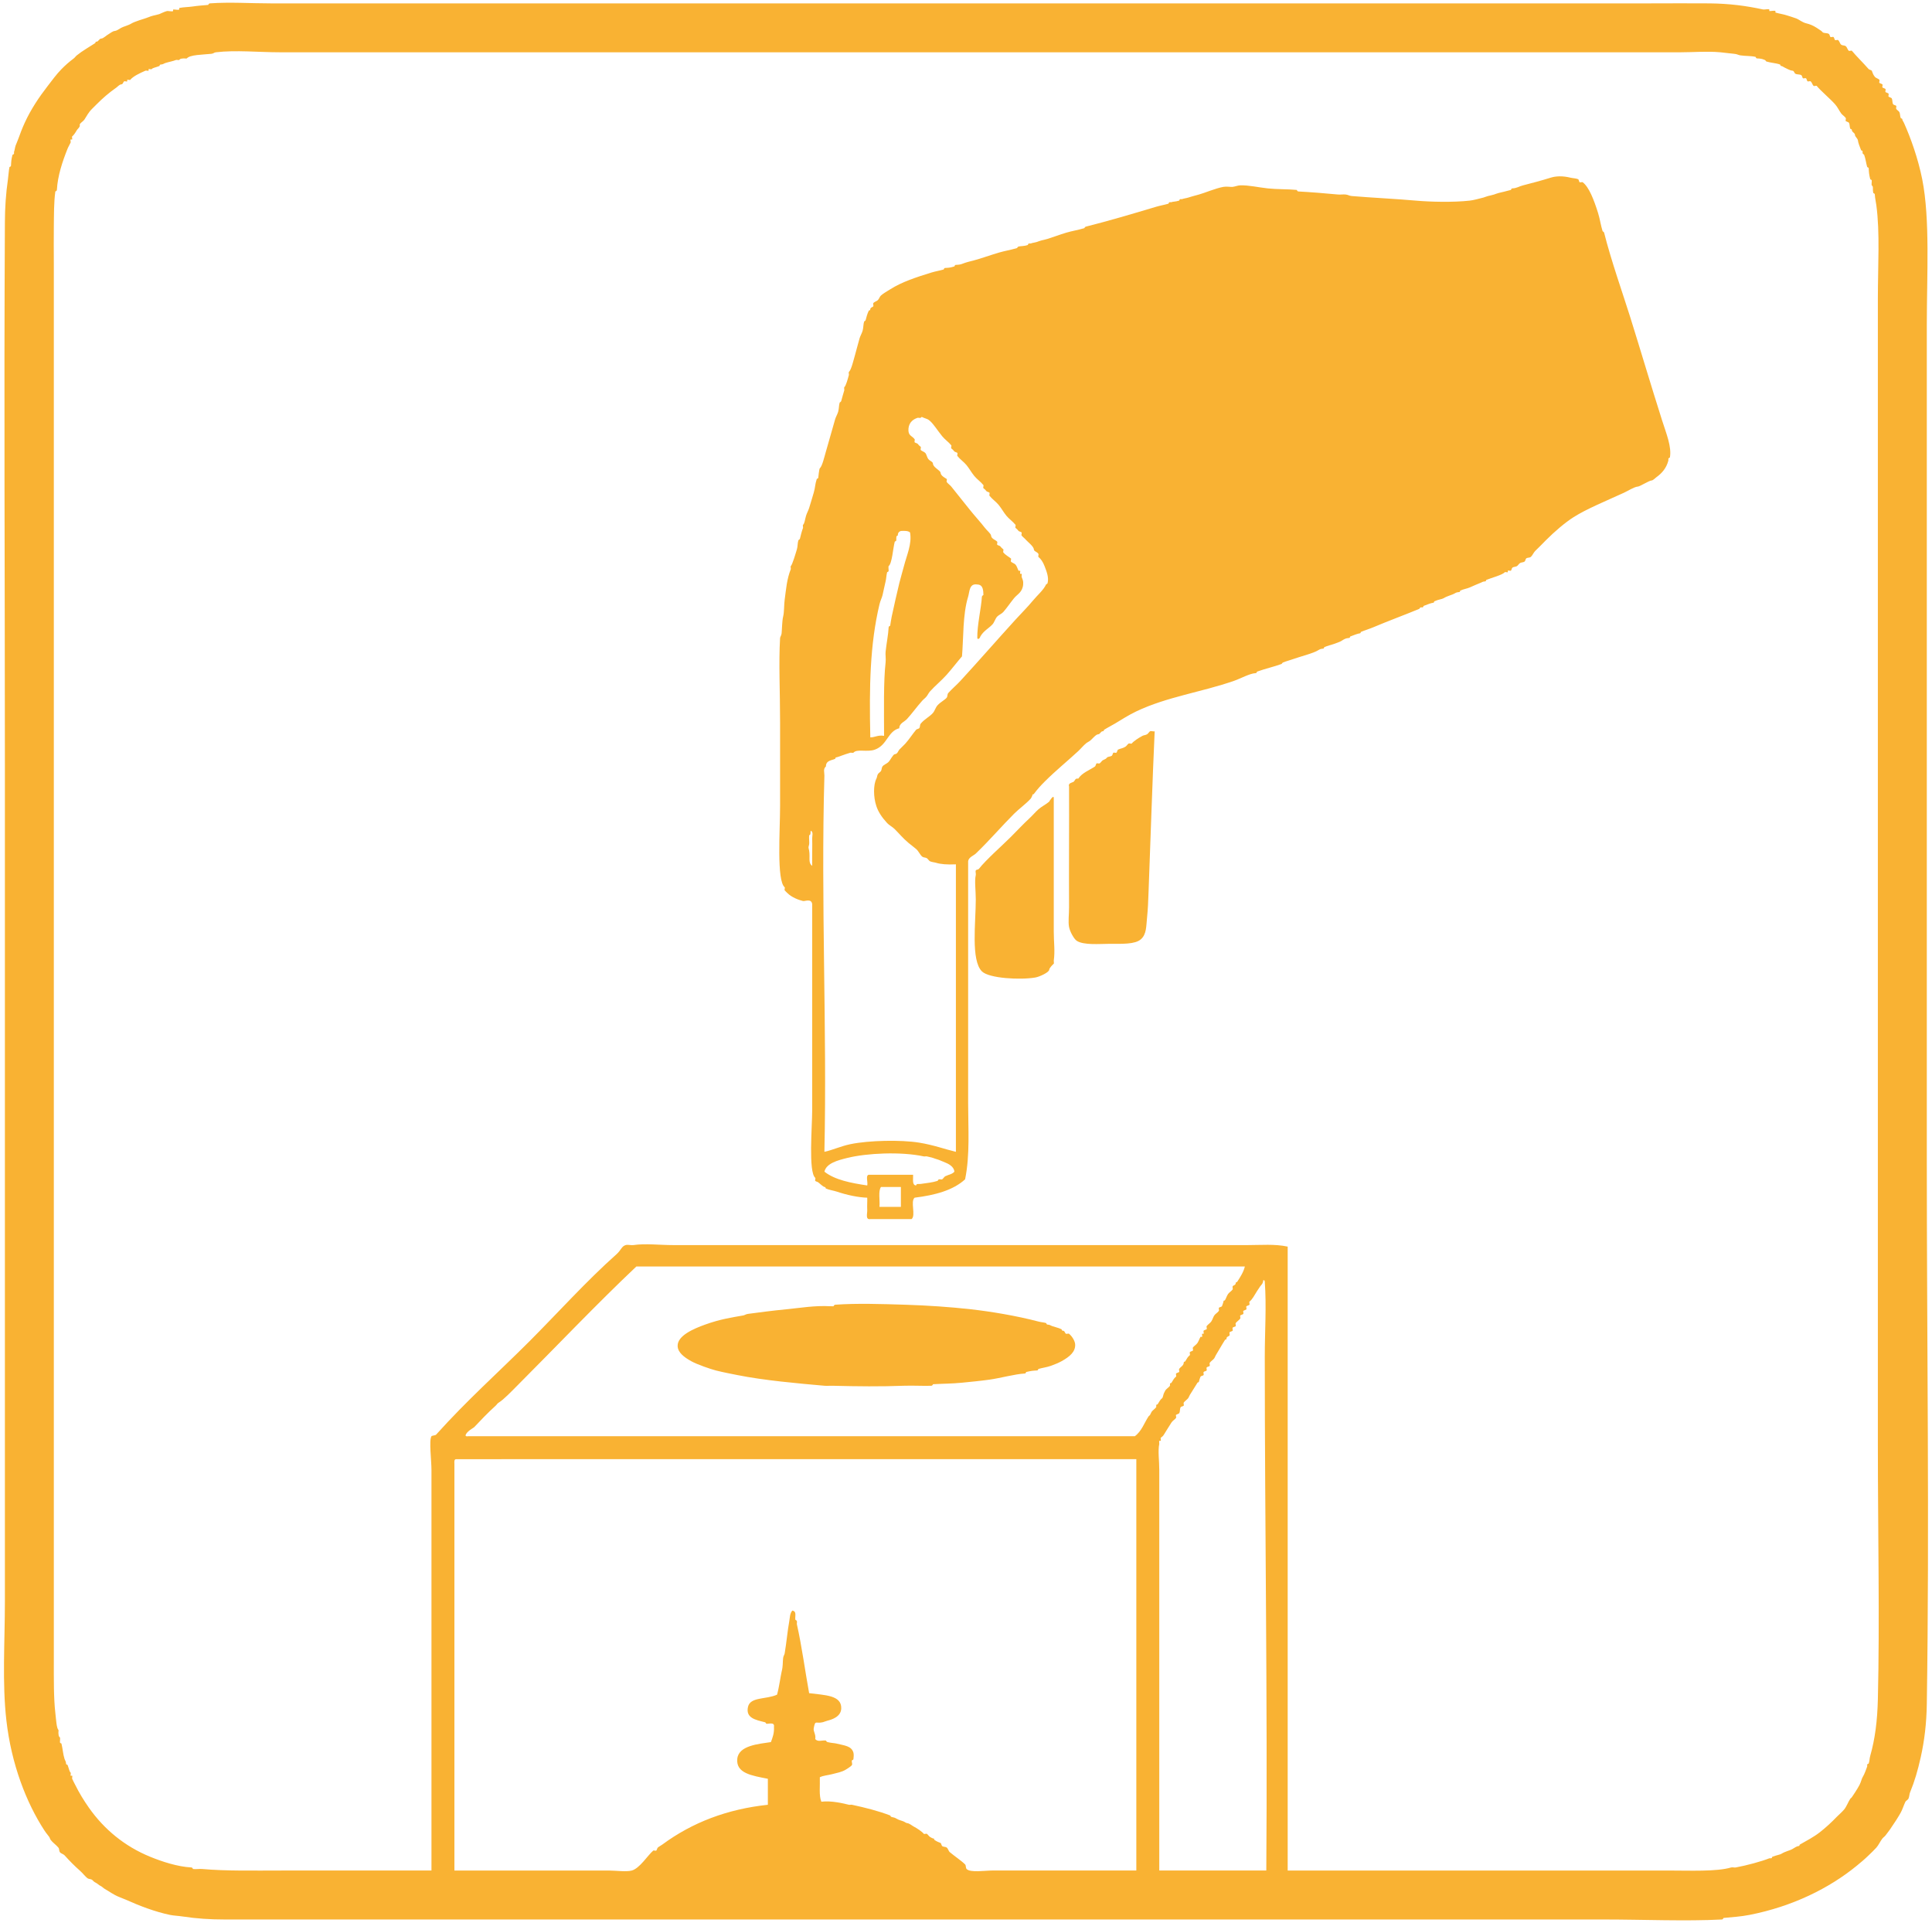 <?xml version="1.0" encoding="utf-8"?>
<!-- Generator: Adobe Illustrator 14.0.0, SVG Export Plug-In . SVG Version: 6.00 Build 43363)  -->
<!DOCTYPE svg PUBLIC "-//W3C//DTD SVG 1.1//EN" "http://www.w3.org/Graphics/SVG/1.1/DTD/svg11.dtd">
<svg version="1.1" id="Capa_1" xmlns="http://www.w3.org/2000/svg" xmlns:xlink="http://www.w3.org/1999/xlink" x="0px" y="0px"
	 width="505.408px" height="502.99px" viewBox="0 0 505.408 502.99" enable-background="new 0 0 505.408 502.99"
	 xml:space="preserve">
<g>
	<path fill="#F9B233" d="M54.477,1.285c-0.033,0.003,0.144-0.381,0.399-0.4c5.229-0.384,10.645,0,15.999,0
		c119.074,0,240.862,0,360.38,0c5.677,0,11.082-0.052,15.999,0c5.151,0.054,9.56,0.63,13.999,1.6c0.299,0.065,1.398-0.202,1.6,0
		c0.03,0.03-0.032,0.393,0,0.4c0.301,0.067,1.397-0.203,1.602,0c0.033,0.033-0.039,0.389,0,0.4c1.074,0.307,2.15,0.439,3.199,0.8
		c0.602,0.207,1.596,0.478,2.399,0.8c0.483,0.193,1.442,0.961,2.399,1.2c1.094,0.273,1.795,0.559,2.8,1.2
		c0.438,0.279,0.751,0.514,1.2,0.8c0.139,0.088,0.361,0.381,0.398,0.4c0.527,0.256,1.097,0.085,1.602,0.4
		c0.156,0.097,0.265,0.739,0.398,0.8c0.205,0.092,0.616-0.123,0.802,0c0.146,0.099,0.27,0.742,0.398,0.8c0.2,0.09,0.624-0.124,0.8,0
		c0.342,0.241,0.469,0.968,0.802,1.2c0.385,0.27,0.854,0.128,1.198,0.4c0.346,0.271,0.465,0.93,0.801,1.2
		c0.14,0.112,0.689-0.134,0.8,0c1.081,1.321,2.993,3.185,4.399,4.8c0.099,0.112,0.752,0.295,0.801,0.4
		c0.243,0.542,0.273,0.945,0.8,1.6c0.274,0.342,0.93,0.463,1.2,0.8c0.111,0.14-0.135,0.69,0,0.8c0.143,0.117,0.699,0.258,0.8,0.4
		c0.102,0.144-0.131,0.692,0,0.8c0.134,0.11,0.711,0.267,0.8,0.4c0.097,0.145-0.129,0.694,0,0.8c0.13,0.105,0.718,0.272,0.8,0.4
		c0.095,0.146-0.128,0.695,0,0.8c0.106,0.086,0.745,0.299,0.801,0.4c0.286,0.521,0.091,1.078,0.399,1.6
		c0.096,0.162,0.737,0.262,0.8,0.4c0.096,0.212-0.117,0.601,0,0.8c0.146,0.245,0.688,0.583,0.801,0.8
		c0.284,0.549,0.12,1.026,0.399,1.6c0.096,0.197,0.377-0.041,0.398,0.4c0.012,0.19,0.301,0.576,0.4,0.8
		c1.814,4.032,3.731,9.436,4.8,14.799c2.081,10.444,1.2,25.075,1.2,37.998c0,74.64,0,142.499,0,219.188
		c0,46.441,0.707,95.308,0,141.592c-0.078,5.119-0.623,9.633-1.6,13.999c-0.771,3.438-1.574,6.229-2.802,9.2
		c-0.164,0.397-0.153,1.039-0.398,1.6c-0.11,0.251-0.703,0.593-0.8,0.8c-0.45,0.96-0.769,2.013-1.2,2.8
		c-0.326,0.595-0.694,1.206-1.2,2c-0.278,0.438-0.514,0.751-0.8,1.2c-0.278,0.438-0.515,0.75-0.8,1.2
		c-0.179,0.278-0.734,0.978-1.2,1.6c-0.246,0.329-0.573,0.517-0.8,0.801c-0.598,0.748-0.968,1.684-1.601,2.399
		c-0.574,0.65-1.371,1.382-2,1.999c-0.984,0.968-2.021,1.84-3.2,2.8c-7.103,5.794-16.676,10.589-27.998,12.801
		c-2.18,0.426-4.377,0.576-6.8,0.8c0.023-0.002-0.131,0.386-0.399,0.399c-9.369,0.493-20.746,0-30.798,0
		c-120.487,0-240.382-0.001-360.78,0c-3.861,0-7.392-0.218-11.199-0.801c-1.14-0.174-2.229-0.198-3.198-0.398
		c-4.016-0.835-8.003-2.394-11.601-4c-0.93-0.415-1.89-0.699-2.8-1.2c-0.594-0.326-1.206-0.693-2-1.199
		c-0.454-0.29-0.834-0.449-1.2-0.8c-0.34-0.326-0.864-0.479-1.2-0.801c-0.34-0.325-0.863-0.479-1.198-0.801
		c-0.057-0.053-0.375-0.383-0.4-0.398c-0.289-0.198-0.882-0.157-1.2-0.4c-0.605-0.465-1.178-1.273-2-2
		c-1.356-1.199-2.602-2.445-3.999-4c-0.277-0.309-0.97-0.47-1.2-0.8c-0.271-0.386-0.119-0.858-0.399-1.199
		c-0.57-0.695-1.469-1.304-2-2c-0.195-0.258-0.215-0.51-0.399-0.801c-0.227-0.354-0.731-0.886-1.2-1.6
		c-4.842-7.395-8.694-17.479-9.999-28.798c-1.143-9.923-0.399-20.605-0.399-31.198c0-72.963,0-145.057,0-219.188
		c0-51.116-0.262-92.917,0-141.592c0.021-3.836,0.251-7.401,0.8-11.199c0.148-1.023,0.193-2.252,0.4-3.2
		c0.016-0.072,0.382-0.057,0.399-0.4c0.056-1.051,0.062-1.558,0.399-2.8c0.029-0.107,0.381-0.03,0.399-0.4
		c0.006-0.106-0.039-0.302,0-0.4c0.186-0.463,0.194-0.922,0.399-1.6c0.075-0.248,0.533-1.218,0.8-2c0.375-1.097,1-2.691,1.602-4
		c1.604-3.497,3.71-6.644,5.999-9.6c1.172-1.512,2.271-3.047,3.601-4.4c0.967-0.985,1.928-1.848,3.199-2.8
		c0.334-0.25,0.513-0.566,0.8-0.8c1.496-1.216,3.159-2.125,4.8-3.2c0.224-0.146-0.062-0.376,0.4-0.4c0.531-0.028,0.625-0.77,1.2-0.8
		c0.601-0.032,1.247-0.793,1.999-1.2c0.367-0.199,1.008-0.769,1.601-0.8c0.351-0.019,1.062-0.457,1.6-0.8
		c0.487-0.311,1.874-0.609,2.801-1.2c0.295-0.188,1.173-0.518,2-0.8c0.601-0.205,1.597-0.479,2.398-0.8
		c0.398-0.159,0.642-0.26,1.2-0.4c0.376-0.094,1.002-0.219,1.6-0.4c0.222-0.067,1.273-0.625,2-0.8c0.305-0.073,1.395,0.207,1.602,0
		c0.028-0.029-0.033-0.393,0-0.4c0.3-0.066,1.396,0.203,1.6,0c0.029-0.029-0.032-0.393,0-0.4c1.137-0.24,2.396-0.22,3.601-0.4
		C51.789,1.488,52.872,1.432,54.477,1.285z M436.455,489.257c5.468,0,12.669,0.328,16.398-0.8c0.361-0.109,0.827,0.068,1.2,0
		c2.892-0.528,6.783-1.594,8.799-2.399c0.1-0.04,0.295,0.006,0.4,0c0.415-0.021,0.235-0.337,0.399-0.399
		c1.149-0.445,1.976-0.529,2.399-0.8c0.926-0.592,2.312-0.891,2.8-1.2c0.538-0.343,1.249-0.781,1.601-0.8
		c0.454-0.024,0.188-0.28,0.399-0.4c1.803-1.016,3.685-2.016,5.199-3.199c1.532-1.195,3.104-2.648,4.4-4
		c0.594-0.618,1.437-1.312,2-2c0.624-0.761,1.011-1.921,1.6-2.8c0.095-0.142,0.259-0.178,0.399-0.4
		c0.287-0.448,0.521-0.762,0.801-1.198c0.5-0.785,0.898-1.407,1.199-2c0.422-0.831,0.565-1.632,0.801-2
		c0.542-0.853,1.005-2.313,1.199-2.8c0.039-0.099-0.006-0.295,0-0.4c0.021-0.4,0.35-0.253,0.399-0.399c0.253-0.729,0.2-1.305,0.4-2
		c1.261-4.389,1.865-9.199,1.999-14.799c0.5-20.87,0.001-43.33,0-66.796c0-100.815,0.001-201.024,0-299.583
		c0-8.733,0.569-17.205-0.399-24.399c-0.142-1.052-0.35-1.829-0.399-2.8c-0.019-0.332-0.39-0.342-0.399-0.4
		c-0.259-1.313,0.119-1.575-0.399-2c-0.104-0.083,0.008-1.049,0-1.2c-0.02-0.357-0.378-0.31-0.399-0.4
		c-0.314-1.282-0.344-1.719-0.4-2.8c-0.02-0.376-0.366-0.285-0.399-0.4c-0.293-1.026-0.418-2.181-0.8-3.2
		c-0.032-0.086-0.299-0.146-0.399-0.4c-0.039-0.098,0.005-0.294,0-0.4c-0.021-0.422-0.329-0.227-0.399-0.4
		c-0.349-0.849-0.783-2.07-0.801-2.4c-0.039-0.735-0.77-1.022-0.8-1.6c-0.03-0.574-0.771-0.669-0.801-1.2
		c-0.022-0.441-0.304-0.203-0.399-0.4c-0.273-0.563-0.091-1.079-0.399-1.6c-0.067-0.114-0.685-0.305-0.8-0.4
		c-0.132-0.107,0.102-0.656,0-0.8c-0.326-0.463-0.913-0.807-1.199-1.2c-0.607-0.831-0.931-1.646-1.602-2.4
		c-1.34-1.507-3.727-3.489-4.8-4.8c-0.108-0.134-0.66,0.112-0.8,0c-0.333-0.268-0.448-0.945-0.8-1.2c-0.173-0.125-0.604,0.089-0.8,0
		c-0.131-0.059-0.252-0.701-0.4-0.8c-0.184-0.123-0.596,0.092-0.8,0c-0.135-0.061-0.244-0.703-0.4-0.8
		c-0.507-0.316-1.089-0.111-1.6-0.4c-0.302-0.171-0.28-0.773-0.8-0.8c-0.626-0.033-1.562-0.612-2-0.8
		c-0.234-0.101-0.603-0.39-0.801-0.4c-0.411-0.021-0.238-0.339-0.399-0.4c-1.019-0.384-2.396-0.427-3.601-0.8
		c-0.037-0.012-0.184-0.313-0.398-0.4c-0.81-0.323-1.076-0.351-2-0.4c-0.35-0.018-0.321-0.382-0.4-0.4
		c-1.321-0.302-2.552-0.179-4-0.4c-0.577-0.088-0.761-0.325-1.6-0.4c-1.763-0.157-2.417-0.294-3.601-0.4
		c-3.554-0.317-6.973,0-10.398,0c-121.664,0-244.396,0-366.38,0c-5.574,0-11.65-0.619-16.799,0c-0.51,0.061-0.571,0.332-1.2,0.4
		c-2.185,0.237-5.598,0.22-6.399,1.2c-0.066,0.082-0.681-0.014-0.8,0c-0.655,0.079-0.882,0.011-1.2,0.4
		c-0.09,0.11-0.656-0.057-0.8,0c-0.896,0.358-1.87,0.498-2.8,0.8c-0.488,0.158-0.574,0.367-1.2,0.4
		c-0.412,0.021-0.238,0.339-0.399,0.4c-1.072,0.406-1.715,0.452-1.999,0.8c-0.097,0.117-0.655-0.069-0.802,0
		c-0.05,0.024,0.039,0.354,0,0.4c-0.092,0.113-0.654-0.062-0.8,0c-1.552,0.672-3.246,1.479-4,2.399c-0.103,0.126-0.652-0.088-0.8,0
		c-0.058,0.035,0.046,0.345,0,0.4c-0.108,0.132-0.657-0.106-0.8,0c-0.291,0.218-0.287,0.773-0.8,0.8
		c-0.418,0.022-0.887,0.579-1.2,0.8c-2.105,1.482-3.601,2.801-5.199,4.4c-0.364,0.364-0.857,0.858-1.2,1.2
		c-1.034,1.034-1.331,1.801-2,2.8c-0.28,0.421-0.938,0.79-1.199,1.2c-0.043,0.067,0.005,0.318,0,0.4
		c-0.023,0.461-0.589,0.829-0.801,1.2c-0.468,0.823-0.83,1.297-1.198,1.6c-0.117,0.096,0.067,0.655,0,0.8
		c-0.024,0.05-0.354-0.038-0.4,0c-0.113,0.093,0.062,0.656,0,0.8c-0.191,0.442-0.577,1.045-0.8,1.6c-1.323,3.3-2.605,7.11-2.8,10.8
		c-0.017,0.299-0.397,0.384-0.4,0.4c-0.402,2.85-0.354,6.138-0.399,9.199c-0.049,3.146,0,6.331,0,9.6c0,121.544,0,245.5,0,365.181
		c0,5.18-0.053,10.092,0.399,13.998c0.192,1.659,0.312,4.002,0.8,4.399c0.082,0.067-0.014,0.681,0,0.8
		c0.079,0.656,0.011,0.882,0.4,1.2c0.102,0.083-0.008,1.049,0,1.2c0.019,0.354,0.379,0.311,0.399,0.398
		c0.339,1.398,0.401,2.765,0.801,4c0.156,0.488,0.365,0.573,0.398,1.2c0.021,0.412,0.339,0.238,0.4,0.399
		c0.354,0.934,0.479,1.739,0.8,2c0.116,0.096-0.068,0.655,0,0.8c0.022,0.05,0.354-0.038,0.4,0c0.111,0.093-0.062,0.656,0,0.801
		c0.234,0.543,0.537,1.068,0.8,1.601c1.023,2.078,2.279,4.128,3.6,5.999c3.979,5.644,9.336,10.076,15.999,12.8
		c3.098,1.266,7.155,2.607,10.8,2.8c0.299,0.016,0.384,0.397,0.399,0.4c0.716,0.101,1.72-0.062,2.399,0
		c6.234,0.56,13.545,0.398,21.198,0.398c12.59,0,25.653,0,38.798,0c0-34.229,0-70.583,0-104.793c0-2.496-0.684-7.699,0-8.8
		c0.104-0.165,1.035-0.216,1.2-0.399c8.141-9.068,16.107-16.106,24.398-24.398c7.163-7.163,15.07-15.938,22.799-22.799
		c1.242-1.104,1.312-2.072,2.399-2.399c0.601-0.181,1.378,0.092,2,0c3.156-0.466,6.964,0,10.398,0c49.872,0,101.237,0,150.393,0
		c3.402,0,7.039-0.328,10.398,0.399c0,54.397,0,108.793,0,163.19C370.971,489.257,403.05,489.257,436.455,489.257z M166.471,331.267
		c-10.283,9.7-21.291,21.289-31.198,31.197c-1.425,1.426-3.461,3.576-4.8,4.4c-0.438,0.269-0.46,0.492-0.801,0.8
		c-2.103,1.896-3.854,3.754-5.601,5.601c-0.188,0.198-1.247,0.76-1.6,1.198c0.255-0.315-1.632,1.453,0,1.2
		c58.131,0,116.26,0,174.391,0c1.765-1.271,2.486-3.502,3.6-5.199c0.089-0.136,0.263-0.184,0.399-0.4
		c0.184-0.287,0.222-0.535,0.4-0.799c0.255-0.375,0.976-0.861,1.199-1.201c0.042-0.063-0.005-0.319,0-0.398
		c0.024-0.463,0.257-0.18,0.399-0.4c0.557-0.858,0.594-1.104,1.2-1.6c0.132-0.107,0.312-1.064,0.399-1.2
		c0.184-0.288,0.222-0.536,0.399-0.8c0.287-0.421,0.93-0.791,1.2-1.2c0.043-0.063-0.004-0.319,0-0.399
		c0.023-0.463,0.257-0.178,0.399-0.399c0.556-0.858,0.593-1.104,1.199-1.601c0.13-0.104-0.095-0.654,0-0.799
		c0.086-0.132,0.669-0.293,0.8-0.4c0.132-0.107-0.101-0.656,0-0.801c0.435-0.615,1.161-0.849,1.2-1.6
		c0.023-0.463,0.257-0.179,0.399-0.4c0.557-0.858,0.595-1.104,1.2-1.6c0.129-0.105-0.096-0.654,0-0.801
		c0.085-0.13,0.668-0.292,0.8-0.398c0.132-0.107-0.102-0.656,0-0.801c0.285-0.404,0.889-0.726,1.2-1.199
		c0.32-0.49,0.505-1.095,0.8-1.601c0.033-0.058,0.347,0.044,0.399,0c0.117-0.097-0.068-0.655,0-0.8c0.023-0.051,0.354,0.038,0.4,0
		c0.128-0.105-0.095-0.654,0-0.801c0.081-0.127,0.672-0.295,0.8-0.399c0.131-0.106-0.103-0.655,0-0.8c0.27-0.383,0.95-0.832,1.2-1.2
		c0.359-0.53,0.491-1.142,0.8-1.601c0.316-0.475,0.886-0.713,1.2-1.199c0.12-0.188-0.095-0.594,0-0.801
		c0.062-0.139,0.703-0.234,0.8-0.399c0.104-0.185,0.396-1.144,0.398-1.2c0.024-0.461,0.262-0.179,0.4-0.398
		c0.295-0.469,0.441-1.065,0.8-1.6c0.271-0.404,0.904-0.76,1.2-1.201c0.123-0.184-0.092-0.597,0-0.799
		c0.133-0.296,0.771-0.289,0.8-0.801c0.024-0.463,0.257-0.179,0.399-0.4c0.872-1.347,1.648-2.562,2-4
		C272.597,331.267,219.534,331.267,166.471,331.267z M329.661,336.466c-0.286,0.449-0.521,0.762-0.8,1.199
		c-0.748,1.174-1.2,2.146-2,2.8c-0.129,0.104,0.096,0.655,0,0.802c-0.085,0.129-0.669,0.291-0.801,0.398
		c-0.13,0.105,0.098,0.654,0,0.8c-0.089,0.134-0.665,0.291-0.8,0.399c-0.129,0.105,0.096,0.654,0,0.801
		c-0.085,0.13-0.669,0.293-0.8,0.4c-0.129,0.104,0.094,0.653,0,0.799c-0.243,0.379-0.981,0.865-1.2,1.201
		c-0.122,0.187,0.094,0.594,0,0.799c-0.059,0.131-0.7,0.253-0.8,0.399c-0.123,0.185,0.092,0.597,0,0.8
		c-0.059,0.131-0.701,0.252-0.801,0.4c-0.122,0.186,0.093,0.596,0,0.8c-0.133,0.296-0.772,0.288-0.8,0.8
		c-0.024,0.463-0.256,0.18-0.399,0.4c-0.799,1.232-1.903,3.221-2.399,4c-0.184,0.287-0.222,0.536-0.399,0.8
		c-0.273,0.401-0.904,0.759-1.2,1.2c-0.123,0.184,0.092,0.596,0,0.8c-0.059,0.13-0.701,0.252-0.8,0.399
		c-0.123,0.185,0.092,0.596,0,0.8c-0.06,0.134-0.702,0.247-0.8,0.399c-0.121,0.189,0.094,0.594,0,0.801
		c-0.063,0.14-0.705,0.234-0.8,0.4c-0.106,0.184-0.397,1.144-0.4,1.198c-0.024,0.462-0.259,0.181-0.399,0.399
		c-0.644,1.011-1.58,2.543-2,3.201c-0.184,0.287-0.221,0.535-0.399,0.799c-0.251,0.369-0.984,0.867-1.2,1.201
		c-0.121,0.188,0.093,0.592,0,0.799c-0.062,0.143-0.706,0.23-0.8,0.399c-0.294,0.536-0.086,1.095-0.4,1.601
		c-0.074,0.121-0.677,0.3-0.8,0.399c-0.131,0.107,0.103,0.656,0,0.8c-0.284,0.405-0.89,0.726-1.198,1.2
		c-0.692,1.062-1.629,2.615-2,3.2c-0.286,0.448-0.408,0.479-0.801,0.8c-0.116,0.097,0.068,0.654,0,0.8
		c-0.022,0.051-0.354-0.037-0.399,0c-0.091,0.074,0.026,0.672,0,0.801c-0.393,1.875,0,4.347,0,6.8c0,35.248,0,70.164,0,104.793
		c9.333,0,18.665,0,27.997,0c0.339-44.853-0.398-90.487-0.398-134.392c0-6.56,0.472-13.18,0-19.6c-0.02-0.244-0.063-0.475-0.4-0.4
		C330.42,335.806,329.841,336.185,329.661,336.466z M119.272,381.664c-0.466,0.067-0.435,0.632-0.399,1.2
		c0,35.464,0,70.929,0,106.393c13.654,0,27.344,0,40.397,0c1.906,0,4.548,0.398,6,0c2.072-0.567,4.119-3.919,5.6-5.199
		c0.146-0.126,0.619,0.081,0.8,0c0.109-0.05,0.282-0.701,0.4-0.8c0.382-0.318,0.804-0.509,1.199-0.801
		c7.815-5.765,16.95-9.264,27.599-10.399c0-2.267,0-4.531,0-6.799c-4.206-0.825-8.359-1.438-7.999-5.2
		c0.335-3.508,5.549-3.904,8.799-4.398c0.434-1.168,0.896-2.305,0.8-4c0.234-1.371-1.557-0.676-1.998-0.8
		c-0.103-0.028-0.079-0.32-0.4-0.4c-2.417-0.604-5.044-1.091-4.399-4c0.595-2.683,4.729-1.901,7.601-3.199
		c0.54-1.883,0.956-5.024,1.199-6c0.413-1.654,0.236-2.364,0.399-3.6c0.073-0.554,0.34-0.839,0.4-1.2
		c0.492-2.937,0.751-5.973,1.199-8.398c0.169-0.913,0.135-2.053,0.801-2.8c1.272,0.202,0.617,1.654,0.8,2.399
		c0.018,0.074,0.325,0.102,0.399,0.4c0.062,0.251-0.058,0.547,0,0.8c1.315,5.862,2.163,12.335,3.199,17.999
		c4.081,0.541,8.511,0.499,8.399,4c-0.068,2.173-2.42,2.904-3.601,3.199c-0.515,0.129-0.848,0.312-1.199,0.399
		c-1.919,0.48-1.967-0.719-2.399,1.6c-0.154,0.824,0.621,1.614,0.399,2.802c0.673,0.863,1.83,0.253,2.8,0.398
		c0.001,0,0.157,0.339,0.399,0.4c1.11,0.276,1.807,0.246,2.399,0.398c2,0.519,3.889,0.559,4.399,2.4c0.107,0.39,0.061,1.197,0,1.6
		c-0.06,0.393-0.328,0.233-0.399,0.4c-0.14,0.325,0.169,0.891,0,1.199c-0.215,0.393-1.597,1.197-1.6,1.2
		c-1.013,0.645-2.348,0.868-3.602,1.199c-1.093,0.288-2.242,0.337-3.199,0.801c0.087,2.181-0.274,4.809,0.4,6.398
		c2.654-0.328,5.927,0.482,7.199,0.8c0.251,0.063,0.546-0.055,0.8,0c3.591,0.778,6.934,1.621,9.999,2.801
		c0.168,0.063,0.025,0.307,0.4,0.399c0.57,0.144,0.809,0.15,1.199,0.4c0.683,0.435,1.493,0.564,2,0.8
		c0.22,0.101,0.613,0.39,0.801,0.398c0.593,0.031,1.231,0.603,1.6,0.801c1.106,0.599,2.291,1.378,2.8,2
		c0.104,0.128,0.654-0.094,0.8,0c0.242,0.153,0.538,0.626,0.802,0.8c0.14,0.094,0.677,0.394,0.8,0.399
		c0.466,0.024,0.174,0.237,0.398,0.4c0.683,0.492,1.05,0.552,1.601,0.8c0.115,0.052,0.274,0.7,0.399,0.8
		c0.346,0.273,0.814,0.131,1.2,0.4c0.332,0.23,0.48,0.93,0.8,1.199c1.309,1.104,3.066,2.26,4,3.2c0.279,0.281,0.127,0.9,0.399,1.199
		c0.936,1.021,4.88,0.399,6.8,0.399c13.091,0,24.873,0,37.599,0c0-35.865,0-71.729,0-107.593
		C237.933,381.664,178.604,381.664,119.272,381.664z"/>
	<path fill="#F9B233" d="M252.466,308.467c-3.131,2.869-7.858,4.142-13.198,4.8c-1.184,0.951,0.382,4.648-0.802,5.601
		c-3.6,0-7.198,0-10.799,0c-1.344,0.214-0.744-1.462-0.8-2.399c-0.065-1.091,0.052-2.458,0-3.199c-2.296-0.059-5.307-0.692-8-1.601
		c-0.7-0.235-2.016-0.429-2.8-0.8c-0.193-0.092,0.039-0.377-0.399-0.4c-0.19-0.01-1.068-0.714-1.601-1.199
		c-0.158-0.146-0.677-0.235-0.8-0.399c-0.106-0.144,0.133-0.69,0-0.8c-1.826-1.495-0.801-13.432-0.801-17.601
		c0-17.341,0-38.321,0-53.997c-0.221-1.552-1.903-0.685-2.399-0.8c-1.228-0.285-3.017-1.022-3.999-2
		c-0.174-0.172-0.681-0.629-0.8-0.8c-0.102-0.144,0.131-0.692,0-0.8c-2.146-1.756-1.2-14.866-1.2-21.199c0-7.997,0-15.65,0-21.998
		c0-8.151-0.387-15.419,0-21.999c0.019-0.314,0.345-0.679,0.398-1.2c0.114-1.081,0.12-3.28,0.4-4.399
		c0.303-1.209,0.219-3.067,0.4-4.4c0.381-2.795,0.565-5.416,1.6-7.999c0.057-0.143-0.11-0.71,0-0.8c0.403-0.33,1.312-3.439,1.6-4.4
		c0.238-0.793,0.14-1.584,0.4-2.399c0.021-0.067,0.33-0.121,0.399-0.399c0.193-0.776,0.444-1.859,0.8-2.801
		c0.054-0.141-0.107-0.711,0-0.8c0.431-0.353,0.484-1.368,0.801-2.399c0.203-0.664,0.604-1.379,0.8-2c0.432-1.36,0.768-2.566,1.2-4
		c0.419-1.389,0.32-2.163,0.8-3.6c0.047-0.141,0.379-0.004,0.399-0.4c0.001-0.01,0.215-2.248,0.399-2.399
		c0.635-0.519,1.222-3.126,1.601-4.399c0.802-2.693,1.471-5.246,2.399-8.4c0.206-0.699,0.601-1.299,0.801-2
		c0.236-0.833,0.156-1.6,0.398-2.399c0.018-0.054,0.333-0.132,0.4-0.399c0.228-0.91,0.467-1.62,0.8-2.801
		c0.038-0.135-0.099-0.719,0-0.8c0.448-0.366,0.938-2.235,1.2-3.2c0.036-0.133-0.099-0.72,0-0.799c0.637-0.521,1.206-3.067,1.6-4.4
		c0.406-1.376,0.788-3.037,1.2-4.399c0.19-0.629,0.604-1.312,0.8-2c0.222-0.776,0.166-1.736,0.4-2.4
		c0.031-0.09,0.325-0.103,0.398-0.4c0.188-0.749,0.403-1.562,0.801-2.4c0.092-0.193,0.377,0.039,0.399-0.4
		c0.027-0.513,0.667-0.505,0.8-0.8c0.087-0.194-0.126-0.633,0-0.8c0.271-0.359,0.881-0.48,1.2-0.8c0.32-0.321,0.463-0.903,0.8-1.2
		c0.712-0.629,1.646-1.117,2.399-1.6c3.03-1.935,6.805-3.168,10.8-4.4c0.972-0.299,2.195-0.506,3.2-0.8
		c0.118-0.035,0.021-0.38,0.399-0.4c1.106-0.058,1.23-0.056,2.399-0.4c0.12-0.035,0.021-0.38,0.399-0.4
		c0.924-0.049,1.191-0.077,2-0.4c0.56-0.224,1.529-0.482,2.8-0.8c1.381-0.345,4.343-1.394,6.398-2
		c1.613-0.475,2.935-0.651,4.801-1.2c0.047-0.014,0.138-0.334,0.399-0.4c0.578-0.145,1.438-0.056,2.399-0.4
		c0.151-0.054-0.005-0.378,0.399-0.4c0.106-0.006,0.303,0.039,0.4,0c0.463-0.186,0.922-0.195,1.6-0.4
		c0.373-0.113,0.666-0.267,1.199-0.4c0.376-0.094,1.002-0.219,1.602-0.4c0.912-0.275,3.269-1.142,4.8-1.6
		c1.644-0.492,2.897-0.641,4.8-1.2c0.046-0.014,0.137-0.334,0.399-0.4c5.848-1.462,12.259-3.363,18.398-5.2
		c1.011-0.302,2.17-0.501,3.2-0.8c0.117-0.034,0.021-0.38,0.399-0.4c0.105-0.006,0.302,0.039,0.399,0
		c0.486-0.195,0.871-0.067,1.999-0.4c0.121-0.036,0.02-0.38,0.399-0.4c0.106-0.005,0.304,0.039,0.4,0
		c0.463-0.185,0.922-0.195,1.6-0.4c0.412-0.125,1.623-0.506,2.801-0.8c1.182-0.295,4.396-1.66,6.398-2
		c0.904-0.154,1.868,0.059,2.4,0c0.679-0.075,1.326-0.383,2-0.4c2.299-0.057,4.688,0.53,7.199,0.8c2.483,0.268,5.146,0.163,7.6,0.4
		c-0.021-0.002,0.128,0.385,0.4,0.4c3.104,0.163,7.127,0.488,10.397,0.8c0.66,0.063,1.344-0.081,2,0
		c0.704,0.086,0.858,0.338,1.602,0.4c5.411,0.451,11.618,0.738,16.799,1.2c3.662,0.326,9.691,0.478,13.999,0
		c1.032-0.115,2.109-0.428,3.6-0.8c0.354-0.088,0.688-0.271,1.2-0.4c0.375-0.094,1.002-0.219,1.601-0.4
		c0.373-0.113,0.666-0.267,1.199-0.4c0.312-0.078,2.099-0.484,3.2-0.8c0.115-0.033,0.023-0.38,0.399-0.4
		c1.241-0.065,1.651-0.513,2.8-0.8c2.006-0.501,5.176-1.361,7.2-2c1.265-0.399,3.047-0.54,5.198,0c0.567,0.143,1.486,0.158,2,0.4
		c0.183,0.085,0.252,0.733,0.4,0.8c0.193,0.087,0.635-0.126,0.8,0c1.667,1.269,2.94,4.631,4,8c0.497,1.58,0.702,3.22,1.2,4.8
		c0.02,0.062,0.33,0.125,0.398,0.4c1.781,7.126,5.041,16.378,6.801,21.999c2.978,9.517,5.239,17.267,8.398,27.199
		c1.048,3.295,2.518,6.808,2,9.6c-0.009,0.049-0.383,0.075-0.399,0.4c-0.007,0.12,0.03,0.283,0,0.399
		c-0.529,1.979-1.655,3.293-3.199,4.399c-0.311,0.222-0.786,0.778-1.2,0.801c-0.663,0.034-3.011,1.568-3.6,1.6
		c-0.89,0.047-2.554,1.119-3.601,1.6c-4.776,2.188-9.809,4.243-13.199,6.4c-2.234,1.42-4.952,3.752-7.199,5.999
		c-0.948,0.948-1.815,1.878-2.801,2.8c-0.459,0.43-0.722,1.197-1.199,1.6c-0.326,0.275-0.898,0.119-1.2,0.4
		c-0.17,0.158-0.224,0.67-0.399,0.8c-0.351,0.259-0.855,0.187-1.2,0.399c-0.276,0.174-0.55,0.632-0.8,0.801
		c-0.294,0.198-0.874,0.156-1.2,0.4c-0.157,0.119-0.25,0.718-0.398,0.799c-0.146,0.08-0.7-0.121-0.8,0
		c-0.039,0.047,0.05,0.377,0,0.4c-0.146,0.068-0.705-0.117-0.802,0c-0.583,0.713-3.501,1.465-4.799,2
		c-0.175,0.072,0.022,0.378-0.399,0.4c-0.616,0.032-0.727,0.228-1.2,0.399c-0.745,0.271-1.99,0.853-2.8,1.2
		c-0.727,0.311-1.55,0.396-2.399,0.8c-0.193,0.092,0.038,0.377-0.399,0.399c-0.53,0.028-0.842,0.172-1.2,0.4
		c-0.443,0.283-1.9,0.627-2.8,1.2c-0.387,0.246-1.362,0.319-2.399,0.8c-0.19,0.088,0.036,0.377-0.4,0.4
		c-0.329,0.018-1.551,0.451-2.398,0.8c-0.174,0.071,0.021,0.378-0.4,0.399c-0.105,0.006-0.302-0.039-0.398,0
		c-0.275,0.11-0.288,0.354-0.4,0.4c-3.968,1.637-8.047,3.127-11.999,4.8c-1.069,0.452-2.144,0.759-3.2,1.2
		c-0.176,0.073,0.024,0.377-0.398,0.399c-0.325,0.017-1.608,0.471-2.4,0.8c-0.175,0.073,0.024,0.378-0.398,0.4
		c-0.811,0.043-1.263,0.329-2,0.8c-0.296,0.188-1.175,0.518-2,0.8c-0.568,0.194-1.657,0.448-2.4,0.801
		c-0.193,0.091,0.039,0.377-0.399,0.399c-0.53,0.028-0.841,0.171-1.199,0.399c-1.287,0.821-4.854,1.688-6.801,2.4
		c-0.671,0.244-1.549,0.459-2.398,0.8c-0.247,0.099-0.322,0.372-0.4,0.399c-2.074,0.752-4.315,1.246-6.398,2
		c-0.154,0.057,0.007,0.379-0.4,0.4c-1.547,0.082-3.864,1.395-5.6,2c-8.558,2.986-17.526,4.162-25.599,8
		c-1.924,0.914-3.815,2.12-5.601,3.199c-0.922,0.558-1.858,1.004-2.8,1.601c-0.221,0.14,0.062,0.375-0.399,0.399
		c-0.53,0.028-0.626,0.77-1.199,0.8c-0.575,0.03-1.4,1.08-2,1.601c-0.371,0.321-0.822,0.478-1.2,0.8c-0.695,0.594-1.332,1.38-2,2
		c-2.804,2.604-5.894,5.092-8.799,7.999c-0.982,0.981-1.848,1.922-2.801,3.2c-0.169,0.226-0.376-0.066-0.399,0.399
		c-0.004,0.075-0.326,0.72-0.399,0.801c-1.319,1.449-3.012,2.61-4.399,3.999c-3.24,3.241-6.449,6.995-9.999,10.399
		c-0.538,0.517-1.877,0.955-2,2c0,20.713,0,42.025,0,63.196C253.266,295.222,253.774,302.099,252.466,308.467z M244.866,225.672
		c-0.451-0.14-1.008-0.147-1.6-0.4c-0.184-0.077-0.592-0.67-0.802-0.8c-0.33-0.205-0.869-0.144-1.198-0.4
		c-0.572-0.445-0.93-1.409-1.602-1.999c-0.634-0.558-1.303-1.012-2-1.601c-1.507-1.272-2.413-2.413-3.6-3.6
		c-0.604-0.604-1.492-1.044-2-1.6c-1.482-1.622-2.312-2.965-2.8-4.4c-0.809-2.374-0.821-5.6,0-7.199
		c0.207-0.403,0.155-0.753,0.399-1.2c0.121-0.222,0.646-0.553,0.8-0.8c0.215-0.345,0.142-0.847,0.399-1.2
		c0.364-0.495,1.086-0.663,1.601-1.199c0.471-0.489,1.184-1.979,1.601-2c0.753-0.04,0.902-0.884,1.2-1.2
		c0.598-0.638,1.139-1.077,1.6-1.6c1.057-1.197,1.916-2.568,2.8-3.6c0.166-0.194,0.622-0.209,0.8-0.4
		c0.283-0.304,0.125-0.869,0.4-1.2c0.998-1.202,2.333-1.797,3.2-2.8c0.474-0.549,0.667-1.406,1.199-1.999
		c0.746-0.832,1.952-1.416,2.399-2c0.228-0.297,0.141-0.916,0.399-1.201c1.053-1.155,2.224-2.137,3.2-3.199
		c4.938-5.371,9.489-10.613,14.398-15.999c1.512-1.659,3.218-3.362,4.399-4.8c1.342-1.632,2.897-2.885,3.6-4.4
		c0.096-0.205,0.298,0.01,0.4-0.399c0.358-1.438-0.266-3.024-0.801-4.399c-0.445-1.146-0.973-1.887-1.601-2.4
		c-0.129-0.104,0.097-0.654,0-0.8c-0.398-0.605-1.169-0.614-1.199-1.2c-0.039-0.738-1.697-2.039-2-2.399
		c-0.396-0.474-0.892-0.818-1.2-1.2c-0.126-0.156,0.085-0.611,0-0.8c-0.053-0.118-0.699-0.271-0.8-0.399
		c-0.306-0.4-0.417-0.486-0.8-0.801c-0.135-0.109,0.112-0.661,0-0.8c-0.757-0.928-1.705-1.546-2.4-2.399
		c-0.755-0.928-1.229-1.851-2-2.801c-0.675-0.832-1.677-1.504-2.398-2.399c-0.126-0.156,0.085-0.612,0-0.8
		c-0.054-0.117-0.7-0.27-0.8-0.4c-0.308-0.399-0.417-0.486-0.8-0.799c-0.136-0.11,0.111-0.662,0-0.801
		c-0.755-0.924-1.696-1.535-2.4-2.4c-0.756-0.928-1.279-1.91-2-2.799c-0.675-0.834-1.677-1.506-2.399-2.4
		c-0.127-0.156,0.084-0.611,0-0.8c-0.054-0.118-0.7-0.271-0.8-0.399c-0.307-0.4-0.417-0.486-0.8-0.801
		c-0.135-0.109,0.112-0.661,0-0.8c-0.689-0.845-1.681-1.516-2.4-2.399c-1.192-1.465-2.197-3.123-3.198-4
		c-0.608-0.533-0.75-0.45-1.602-0.8c-0.501-0.206-0.521-0.342-0.8,0c-0.083,0.102-0.663-0.043-0.8,0
		c-1.021,0.318-2.241,1.073-2.4,2.8c-0.179,1.951,0.943,1.862,1.602,2.8c0.124,0.177-0.092,0.6,0,0.8
		c0.053,0.118,0.699,0.27,0.8,0.4c0.306,0.399,0.416,0.486,0.8,0.8c0.134,0.109-0.112,0.661,0,0.8c0.272,0.338,0.912,0.465,1.2,0.8
		c0.355,0.417,0.416,1.122,0.8,1.601c0.46,0.571,1.171,0.643,1.2,1.199c0.053,1.014,1.964,1.734,1.999,2.4
		c0.044,0.82,1.399,1.436,1.601,1.6c0.134,0.109-0.109,0.659,0,0.8c0.361,0.464,0.873,0.792,1.2,1.2
		c1.494,1.865,3.414,4.254,4.799,6c1.319,1.66,2.972,3.438,4,4.799c0.498,0.659,1.574,1.516,1.601,2
		c0.047,0.871,1.235,1.15,1.601,1.6c0.126,0.157-0.085,0.613,0,0.801c0.053,0.117,0.7,0.27,0.8,0.399
		c0.307,0.399,0.416,0.486,0.8,0.8c0.136,0.11-0.111,0.662,0,0.801c0.58,0.712,1.528,1.213,2,1.6c0.135,0.109-0.109,0.66,0,0.8
		c0.267,0.337,0.915,0.468,1.2,0.8c0.387,0.452,0.533,1.135,0.8,1.6c0.032,0.057,0.348-0.043,0.399,0
		c0.117,0.096-0.068,0.655,0,0.801c0.024,0.049,0.354-0.039,0.4,0c0.103,0.084-0.045,0.662,0,0.8
		c0.226,0.708,0.487,0.98,0.399,1.999c-0.178,2.057-1.558,2.56-2.399,3.601c-1.011,1.247-1.917,2.606-2.801,3.6
		c-0.404,0.456-1.225,0.786-1.6,1.2c-0.503,0.555-0.767,1.525-1.2,2c-1.014,1.111-2.357,1.697-3.199,3.199
		c-0.097,0.436-0.658,0.961-0.801,0.4c-0.063-3.307,1.048-7.904,1.2-10.799c0.011-0.196,0.396-0.521,0.4-0.4
		c-0.03-1.064,0.005-2.776-1.602-2.801c-2.135-0.344-1.986,1.859-2.398,3.201c-1.438,4.67-1.182,10.676-1.602,15.599
		c-1.352,1.571-2.622,3.246-3.999,4.8c-1.357,1.531-3.04,2.884-4.398,4.399c-0.324,0.36-0.512,0.815-0.802,1.2
		c-0.395,0.521-0.794,0.748-1.198,1.199c-1.491,1.66-2.679,3.363-4,4.801c-0.65,0.706-2.052,1.151-2,2.399
		c-3.062,0.791-3.118,4.418-6.399,5.6c-1.998,0.72-4.726-0.269-5.601,0.8c-0.079,0.098-0.665-0.036-0.801,0
		c-0.883,0.241-1.764,0.59-2.398,0.8c-0.351,0.116-1.017,0.391-1.2,0.4c-0.448,0.023-0.194,0.292-0.399,0.399
		c-0.789,0.414-2.414,0.364-2.399,2c-0.794,0.63-0.377,1.622-0.399,2.4c-0.952,32.824,0.716,66.093,0,98.396
		c2.082-0.444,4.283-1.478,6.799-2c4.861-1.012,13.27-1.17,17.999-0.4c3.807,0.62,6.773,1.732,9.601,2.4c0-25.065,0-50.131,0-75.196
		C247.722,226.191,246.022,226.03,244.866,225.672z M235.667,138.877c-0.503,0.164-0.817,0.516-0.801,1.199
		c-0.515,0.064-0.37,0.636-0.399,1.2c-0.02,0.366-0.372,0.298-0.399,0.399c-0.475,1.795-0.686,5.65-1.601,6.4
		c-0.103,0.084,0.009,1.049,0,1.199c-0.02,0.364-0.374,0.301-0.399,0.4c-0.209,0.807-0.216,1.666-0.399,2.4
		c-0.368,1.467-0.519,2.472-0.801,3.6c-0.2,0.802-0.555,1.373-0.8,2.399c-2.494,10.476-2.7,21.493-2.399,34.798
		c1.316-0.017,1.991-0.675,3.601-0.399c-0.008-6.872-0.162-14.229,0.399-19.199c0.114-1.012-0.085-2.004,0-2.8
		c0.239-2.242,0.695-4.421,0.8-6.399c0.018-0.319,0.394-0.357,0.399-0.399c0.135-0.765,0.217-1.572,0.4-2.4
		c0.719-3.242,1.254-5.771,2-8.8c0.359-1.465,0.852-3.038,1.199-4.399c0.746-2.916,2.132-5.802,1.601-8.8
		C237.594,138.817,236.652,138.825,235.667,138.877z M211.668,218.472c-0.076,0.938,0.109,1.961,0,2.4
		c-0.271,1.09-0.163,0.674,0,1.6c0.313,1.777-0.331,3.194,0.8,4c-0.043-2.256,0.06-5.466,0-7.199c-0.021-0.66,0.382-1.648-0.399-2
		C212.005,217.744,212.137,218.408,211.668,218.472z M247.266,304.067c-0.827-0.327-1.641-0.709-2-0.799
		c-0.533-0.135-0.826-0.287-1.199-0.4c-0.6-0.182-1.226-0.307-1.602-0.399c-0.251-0.062-0.546,0.056-0.8,0
		c-5.979-1.296-14.907-0.86-19.999,0.399c-2.439,0.604-5.494,1.371-5.999,3.6c2.767,2.168,6.912,2.954,11.199,3.602
		c0.237-0.829-0.495-2.629,0.399-2.801c3.866,0,7.732,0,11.6,0c0.068,1.131-0.344,2.744,0.8,2.801c0.055-0.559,0.651-0.315,1.2-0.4
		c1.566-0.24,3.004-0.347,4.399-0.8c0.132-0.043,0.056-0.313,0.399-0.399c0.235-0.06,0.578,0.094,0.8,0
		c0.193-0.082,0.568-0.686,0.801-0.801c0.893-0.441,1.799-0.51,2.399-1.199C249.571,305.083,248.01,304.363,247.266,304.067z
		 M230.467,310.467c-0.786,1.079-0.237,3.495-0.399,5.2c1.867,0,3.732,0,5.601,0c0-1.732,0-3.467,0-5.2
		C233.934,310.467,232.2,310.467,230.467,310.467z"/>
	<path fill="#F9B233" d="M302.062,191.274c-0.56,12.094-1.067,27.8-1.601,41.998c-0.08,2.142-0.161,4.574-0.399,6.8
		c-0.235,2.195-0.102,4.274-1.601,5.6c-1.526,1.351-4.823,1.199-8.398,1.199c-2.404,0-6.605,0.395-8.399-0.8
		c-0.687-0.457-1.75-2.311-2-3.6c-0.271-1.4,0.01-3.32,0-5.199c-0.057-10.476,0.042-21.545,0-31.599
		c-0.333-0.858,0.929-0.992,1.2-1.2c0.348-0.267,0.381-0.992,1.199-0.8c1.023-1.555,2.896-2.192,4.399-3.2
		c0.147-0.099,0.271-0.741,0.399-0.8c0.213-0.096,0.601,0.117,0.8,0c0.273-0.16,0.56-0.647,0.801-0.8
		c0.266-0.166,0.517-0.219,0.801-0.4c0.188-0.12,0.297-0.339,0.398-0.399c0.312-0.185,0.834-0.164,1.2-0.4
		c0.152-0.098,0.268-0.74,0.4-0.8c0.203-0.092,0.614,0.123,0.8,0c0.147-0.099,0.271-0.741,0.399-0.8
		c0.782-0.353,1.256-0.305,1.999-0.8c0.254-0.169,0.566-0.659,0.8-0.8c0.146-0.088,0.697,0.126,0.802,0
		c0.509-0.623,1.692-1.402,2.8-2c0.343-0.186,0.77-0.175,1.199-0.4c0.239-0.125,0.597-0.704,0.8-0.8
		C301.191,191.121,301.72,191.397,302.062,191.274z"/>
	<path fill="#F9B233" d="M275.664,208.874c0,11.1,0,22.354,0,34.798c0,2.788,0.361,5.071,0,7.6c-0.018,0.122,0.085,0.73,0,0.8
		c-0.239,0.196-1.174,1.104-1.2,1.6c-0.032,0.636-2.469,1.8-3.6,2c-3.902,0.688-12.153,0.246-13.999-1.6
		c-2.919-2.919-1.6-12.812-1.6-18.799c0-2.38-0.368-4.872,0-6.4c0.081-0.338-0.147-0.889,0-1.199c0.109-0.234,0.65-0.211,0.8-0.4
		c1.93-2.46,5.938-5.939,8.398-8.399c1.769-1.768,3.281-3.404,4.801-4.8c0.83-0.764,1.622-1.716,2.398-2.399
		c0.896-0.788,1.952-1.249,2.8-2C274.425,209.708,275.747,207.524,275.664,208.874z"/>
	<path fill="#F9B233" d="M218.067,341.666c-0.069,0.004,0.172-0.383,0.399-0.399c5.612-0.412,12.209-0.193,18.398,0
		c5.824,0.184,11.729,0.584,17.199,1.199c5.028,0.567,11.813,1.674,17.599,3.2c0.746,0.196,1.367,0.199,2,0.399
		c0.133,0.041,0.011,0.379,0.4,0.399c0.616,0.032,0.726,0.229,1.2,0.4c0.573,0.208,1.647,0.442,2.398,0.8
		c0.193,0.092-0.038,0.377,0.4,0.398c0.512,0.027,0.505,0.668,0.8,0.801c0.182,0.082,0.653-0.127,0.8,0
		c0.968,0.832,1.564,2.021,1.6,2.801c0.089,1.912-1.423,3.197-3.6,4.398c-0.788,0.436-1.769,0.828-2.8,1.201
		c-0.978,0.352-2.213,0.51-3.2,0.799c-0.118,0.035-0.021,0.381-0.398,0.399c-1.098,0.058-1.496,0.101-2.801,0.399
		c-0.08,0.02-0.051,0.383-0.399,0.4c-2.481,0.131-6.523,1.227-9.199,1.6c-2.426,0.339-4.833,0.562-7.2,0.801
		c-2.598,0.261-5.001,0.246-7.599,0.4c0.05-0.004-0.151,0.387-0.4,0.398c-1.736,0.092-4.828-0.089-7.199,0
		c-6.098,0.229-12.011,0.172-18.8,0c-0.66-0.018-1.341,0.059-1.999,0c-7.015-0.625-15.736-1.387-22.799-2.8
		c-1.729-0.347-3.474-0.668-5.6-1.2c-1.287-0.321-4.852-1.545-6.4-2.398c-1.939-1.072-3.553-2.309-3.6-4
		c-0.074-2.709,4.187-4.516,7.199-5.601c3.994-1.438,6.934-1.847,9.999-2.399c0.366-0.065,0.643-0.326,1.2-0.399
		c2.893-0.382,6.46-0.861,9.999-1.2c3.687-0.352,7.396-1.029,11.601-0.8C217.529,341.681,217.806,341.679,218.067,341.666z"/>
</g>
</svg>
